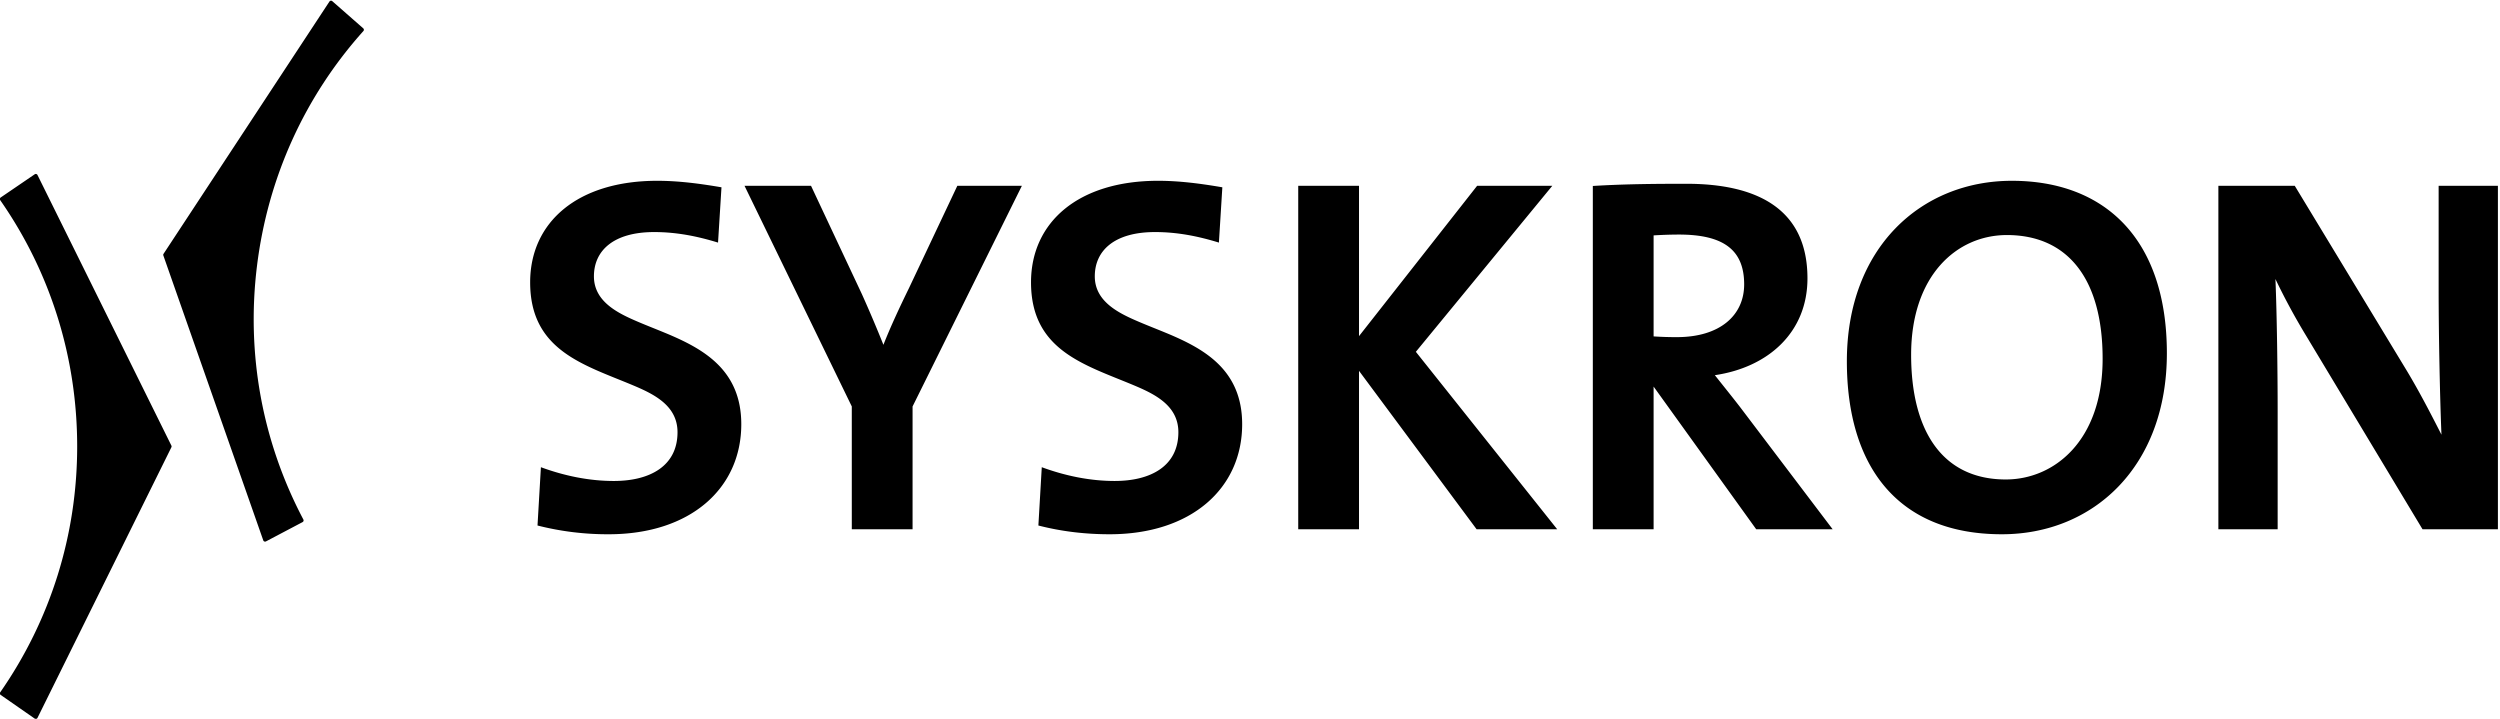 <svg xmlns="http://www.w3.org/2000/svg" width="125.208" height="36" viewBox="0 0 125.208 36"><defs><clipPath id="a"><path d="M0 91.464h260.219V0H0v91.464z"/></clipPath></defs><g clip-path="url(#a)" transform="matrix(.557 0 0 -.557 -9.041 43.692)"><path d="M19.353 62.77l-3.059-2.085a.169.169 0 0 1-.072-.111.174.174 0 0 1 .028-.129c4.528-6.495 6.921-14.153 6.921-22.145 0-7.957-2.392-15.601-6.919-22.107a.175.175 0 0 1-.028-.128.169.169 0 0 1 .071-.11l3.057-2.126a.17.17 0 0 1 .14-.025.17.17 0 0 1 .111.09l12.039 24.33a.17.17 0 0 1 0 .152L19.603 62.705a.167.167 0 0 1-.11.089.166.166 0 0 1-.14-.024M45.973 78.378a.174.174 0 0 1-.12-.076l-14.914-22.68a.17.17 0 0 1-.02-.152l8.984-25.615a.167.167 0 0 1 .099-.102.17.17 0 0 1 .143.007l3.293 1.737c.04.02.07.057.083.1a.17.17 0 0 1-.011.131c-3.7 7.01-5.142 14.888-4.173 22.784.974 7.934 4.283 15.244 9.569 21.138a.173.173 0 0 1 .044.125.176.176 0 0 1-.058.12l-2.783 2.441a.173.173 0 0 1-.136.042M76.085 48.49c3.318-1.385 6.8-3.259 6.8-8.192 0-5.768-4.573-9.895-11.918-9.895a25.56 25.56 0 0 0-6.405.787l.306 5.242c2.087-.769 4.315-1.238 6.55-1.238 3.268 0 5.733 1.352 5.733 4.385 0 2.41-2.146 3.437-4.018 4.224-4.406 1.848-9.232 3.124-9.232 9.251 0 5.418 4.27 9.131 11.423 9.131 1.948 0 3.864-.258 5.78-.585l-.309-4.972c-1.892.583-3.753.947-5.74.947-3.682 0-5.42-1.683-5.42-3.982 0-2.313 2.23-3.348 4.02-4.11.775-.33 1.603-.649 2.43-.994M95.665 47.437c.645 1.639 1.457 3.375 2.305 5.112l4.342 9.189h5.804l-9.83-19.844V30.853h-5.464l-.001 11.043-9.646 19.841h5.98l4.57-9.732a115.608 115.608 0 0 0 1.94-4.569M121.122 48.49c3.318-1.385 6.8-3.259 6.8-8.192 0-5.768-4.574-9.895-11.918-9.895-2.17 0-4.304.246-6.405.787l.305 5.242c2.088-.769 4.315-1.238 6.55-1.238 3.27 0 5.732 1.352 5.732 4.385 0 2.41-2.145 3.437-4.017 4.224-4.407 1.848-9.232 3.124-9.232 9.251 0 5.418 4.27 9.131 11.423 9.131 1.95 0 3.865-.258 5.78-.585l-.309-4.972c-1.89.583-3.752.947-5.74.947-3.683 0-5.42-1.683-5.42-3.982 0-2.313 2.23-3.348 4.02-4.11.777-.33 1.602-.649 2.431-.994M143.539 46.809l12.709-15.956h-7.246l-10.574 14.244V30.853h-5.465v30.885h5.465v-13.52l10.623 13.52h6.759l-12.271-14.93zM167.013 48.128c3.854 0 6.047 1.948 6.047 4.746 0 3.098-1.858 4.477-5.867 4.477-.823 0-1.612-.035-2.276-.074v-9.083a29.966 29.966 0 0 1 2.096-.066m-2.096-4.448V30.852h-5.465V61.72c2.803.173 5.604.197 8.413.197 6.343 0 10.886-2.242 10.886-8.503 0-4.866-3.54-8.004-8.328-8.707.766-.963 1.578-1.973 2.25-2.842l8.342-11.012h-6.873l-9.225 12.828zM196.591 35.33c4.311 0 8.7 3.44 8.7 10.853 0 7.232-3.169 11.124-8.61 11.124-4.48 0-8.608-3.613-8.608-10.766 0-6.806 2.78-11.212 8.518-11.212m.54 26.856c8.347 0 13.937-5.218 13.937-15.509 0-10.206-6.63-16.273-14.838-16.273-9.403 0-13.936 6.145-13.936 15.555 0 10.208 6.676 16.227 14.836 16.227M240.833 61.737V30.852h-6.777L223.6 48.235a58.944 58.944 0 0 0-2.771 5.118c.135-3.238.2-8.31.2-12.022V30.852h-5.33v30.885h6.867l10.098-16.666c1.115-1.857 2.14-3.84 3.094-5.715-.149 3.625-.254 9.178-.254 13.113v9.268h5.33z"/></g></svg>